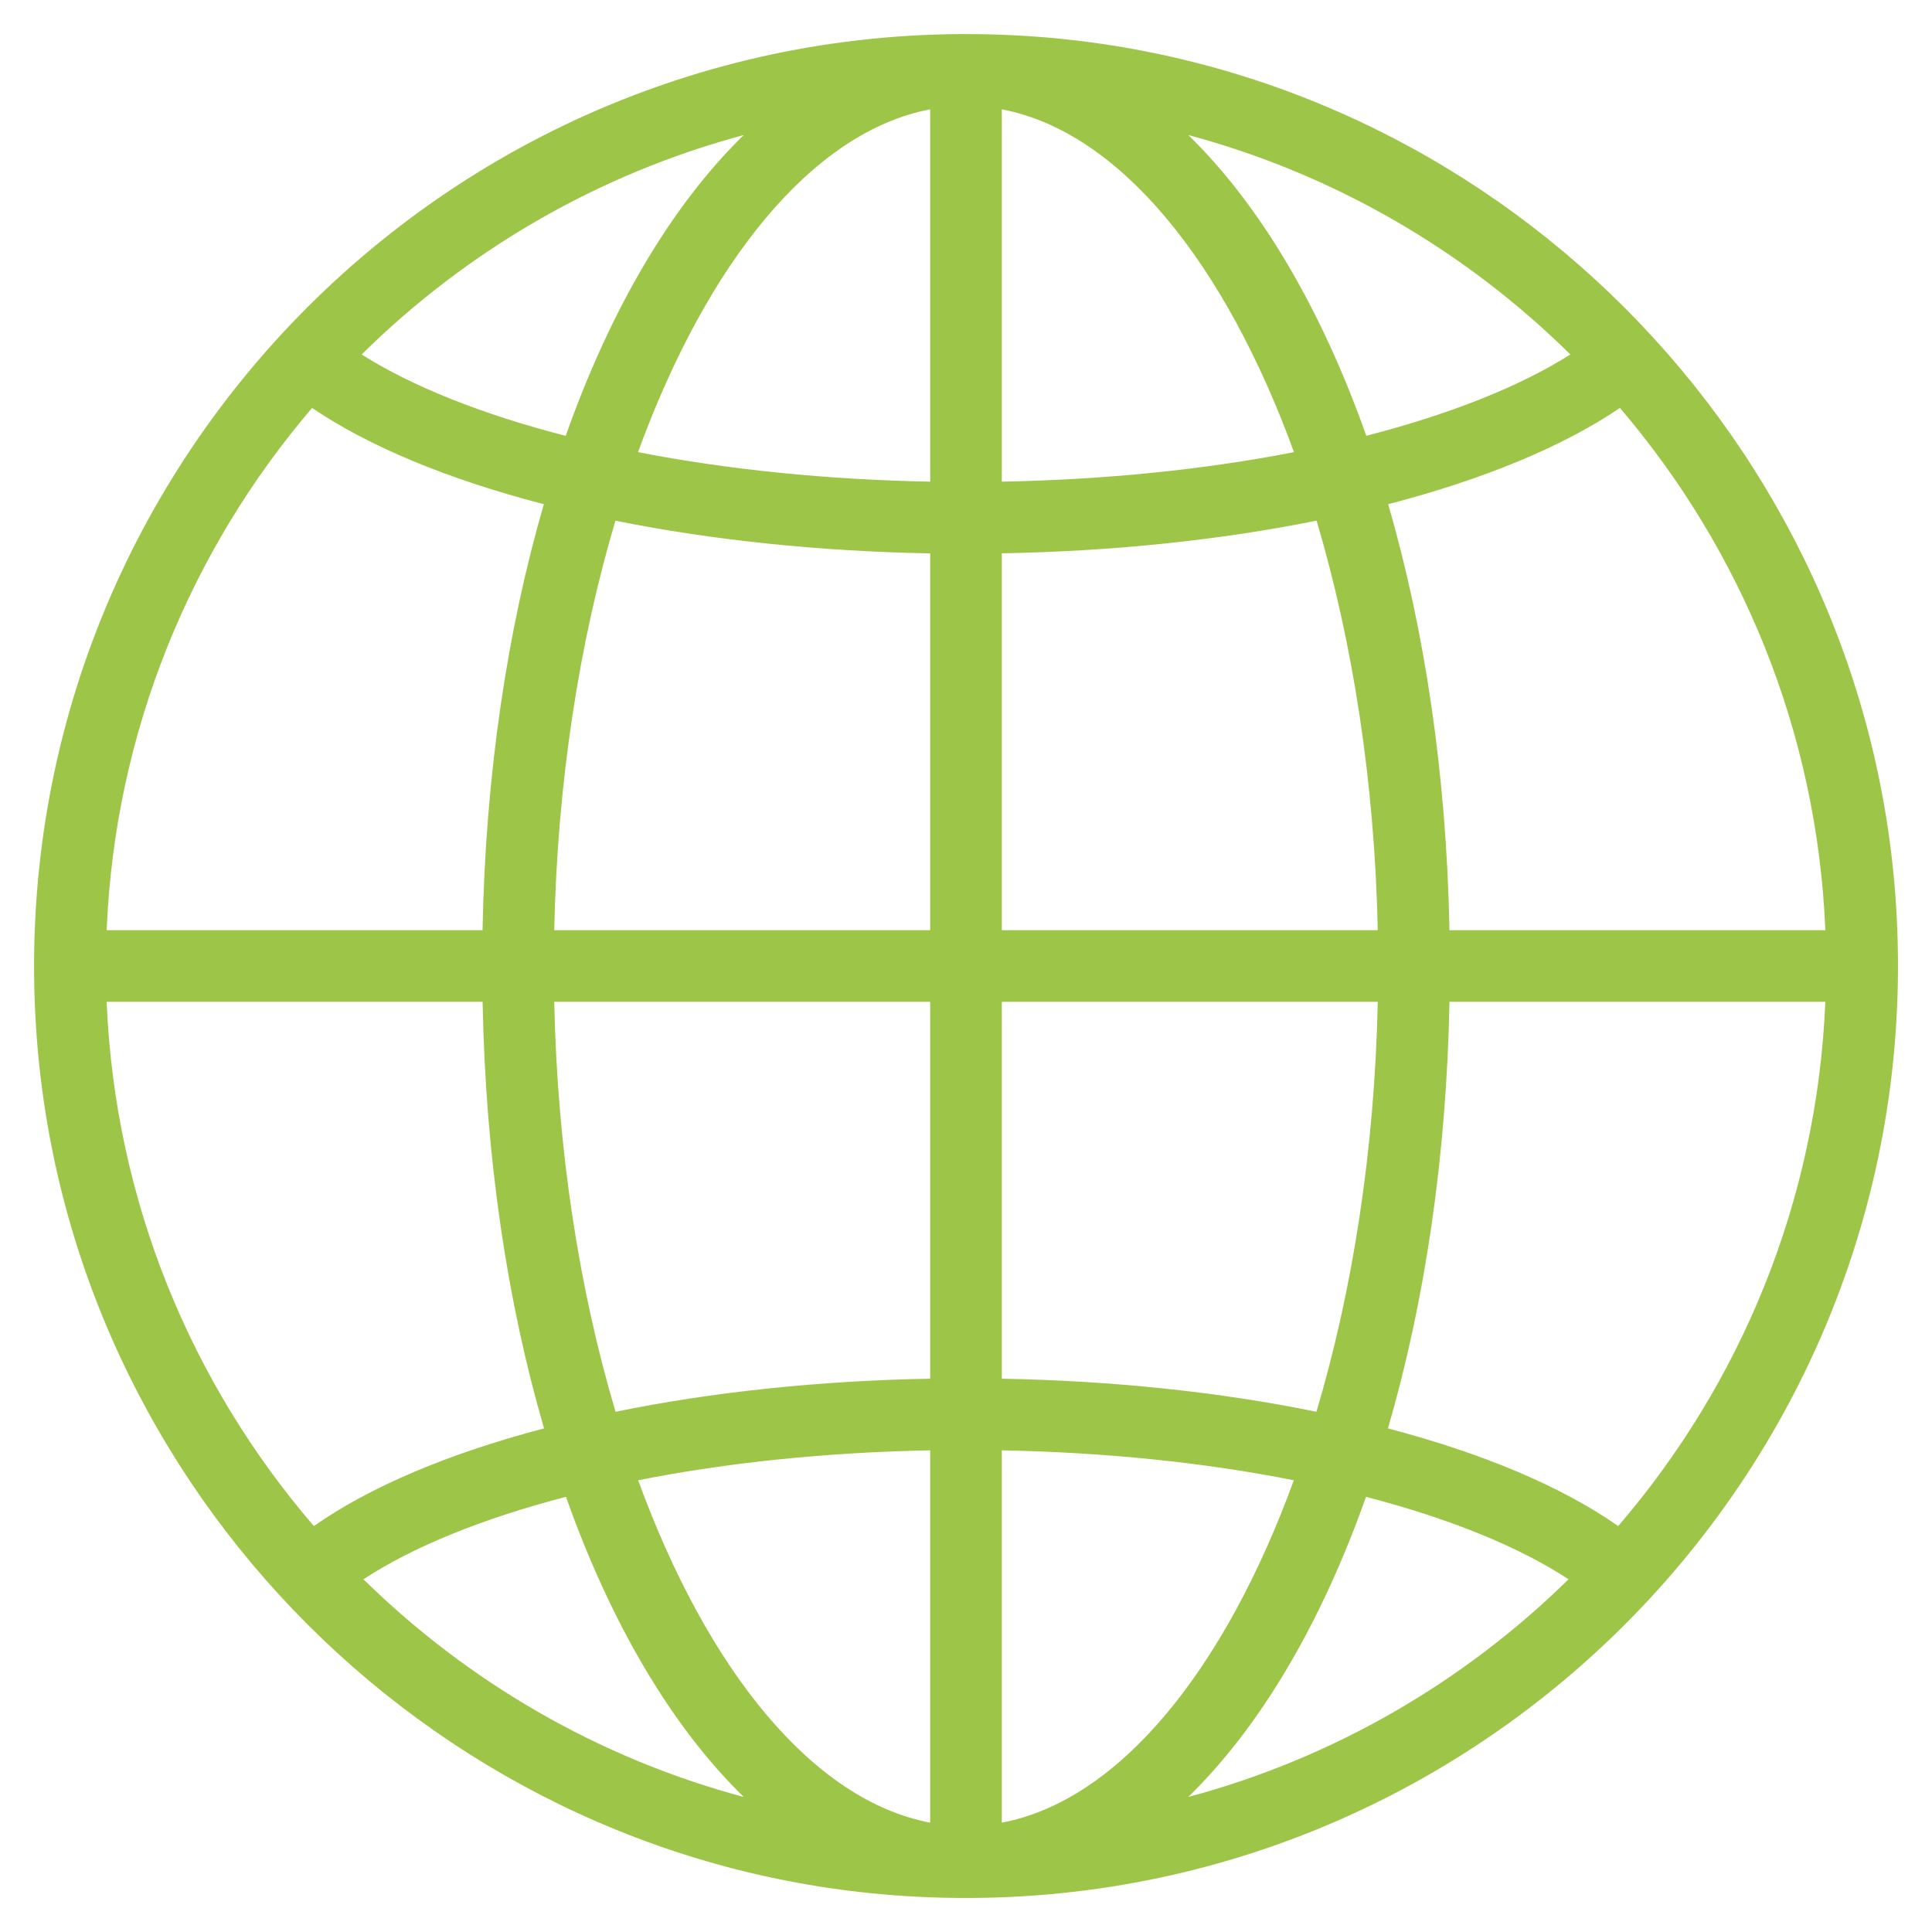 <svg xmlns="http://www.w3.org/2000/svg" xmlns:xlink="http://www.w3.org/1999/xlink" width="150" viewBox="0 0 112.5 112.5" height="150" preserveAspectRatio="xMidYMid meet"><path fill="#9dc547" d="M 59.797 2.098 C 27.086 0.004 0.004 27.086 2.098 59.797 C 3.824 86.836 25.664 108.676 52.703 110.406 C 85.414 112.496 112.496 85.418 110.406 52.703 C 108.676 25.664 86.836 3.824 59.797 2.098 Z M 80.82 83.176 C 82.957 75.844 84.23 67.41 84.402 58.336 L 106.289 58.336 C 105.809 69.969 101.344 80.586 94.227 88.863 C 90.961 86.574 86.395 84.641 80.82 83.176 Z M 18.277 88.863 C 11.156 80.586 6.691 69.969 6.211 58.336 L 28.102 58.336 C 28.27 67.41 29.543 75.844 31.68 83.176 C 26.105 84.641 21.539 86.574 18.277 88.863 Z M 31.668 29.359 C 29.539 36.684 28.27 45.105 28.098 54.164 L 6.211 54.164 C 6.688 42.586 11.113 32.016 18.172 23.754 C 21.496 26.004 26.094 27.914 31.668 29.359 Z M 54.164 54.164 L 32.273 54.164 C 32.453 45.523 33.738 37.371 35.836 30.32 C 41.477 31.457 47.734 32.105 54.164 32.223 Z M 54.164 58.336 L 54.164 80.281 C 47.719 80.398 41.465 81.055 35.844 82.207 C 33.742 75.148 32.453 66.984 32.273 58.336 Z M 58.336 58.336 L 80.227 58.336 C 80.047 66.984 78.758 75.148 76.656 82.207 C 71.031 81.055 64.777 80.398 58.336 80.281 Z M 58.336 54.164 L 58.336 32.219 C 64.766 32.105 71.023 31.457 76.664 30.316 C 78.762 37.371 80.047 45.523 80.227 54.164 Z M 58.336 28.047 L 58.336 6.367 C 65.191 7.668 71.324 15.281 75.348 26.328 C 70.102 27.352 64.301 27.934 58.336 28.047 Z M 54.164 6.367 L 54.164 28.047 C 48.199 27.934 42.398 27.352 37.152 26.328 C 41.176 15.281 47.309 7.668 54.164 6.367 Z M 54.164 84.453 L 54.164 106.133 C 47.312 104.832 41.184 97.23 37.16 86.195 C 42.387 85.156 48.188 84.566 54.164 84.453 Z M 58.336 106.133 L 58.336 84.453 C 64.312 84.566 70.109 85.156 75.34 86.195 C 71.316 97.227 65.188 104.832 58.336 106.133 Z M 84.402 54.164 C 84.23 45.105 82.961 36.684 80.832 29.359 C 86.406 27.91 91.008 26.004 94.328 23.754 C 101.387 32.016 105.812 42.586 106.289 54.164 Z M 91.441 20.641 C 88.52 22.492 84.43 24.125 79.559 25.375 C 76.938 17.973 73.383 11.945 69.195 7.863 C 77.711 10.145 85.344 14.617 91.441 20.641 Z M 32.941 25.379 C 28.07 24.129 23.98 22.492 21.059 20.641 C 27.156 14.617 34.789 10.145 43.309 7.863 C 39.117 11.945 35.562 17.973 32.941 25.379 Z M 21.164 91.961 C 24.023 90.082 28.082 88.426 32.957 87.16 C 35.574 94.547 39.125 100.562 43.309 104.637 C 34.836 102.371 27.246 97.934 21.164 91.961 Z M 79.543 87.16 C 84.418 88.426 88.477 90.082 91.336 91.961 C 85.254 97.934 77.664 102.371 69.191 104.637 C 73.375 100.562 76.926 94.547 79.543 87.16 Z M 79.543 87.16 " fill-opacity="1" fill-rule="nonzero"></path></svg>
